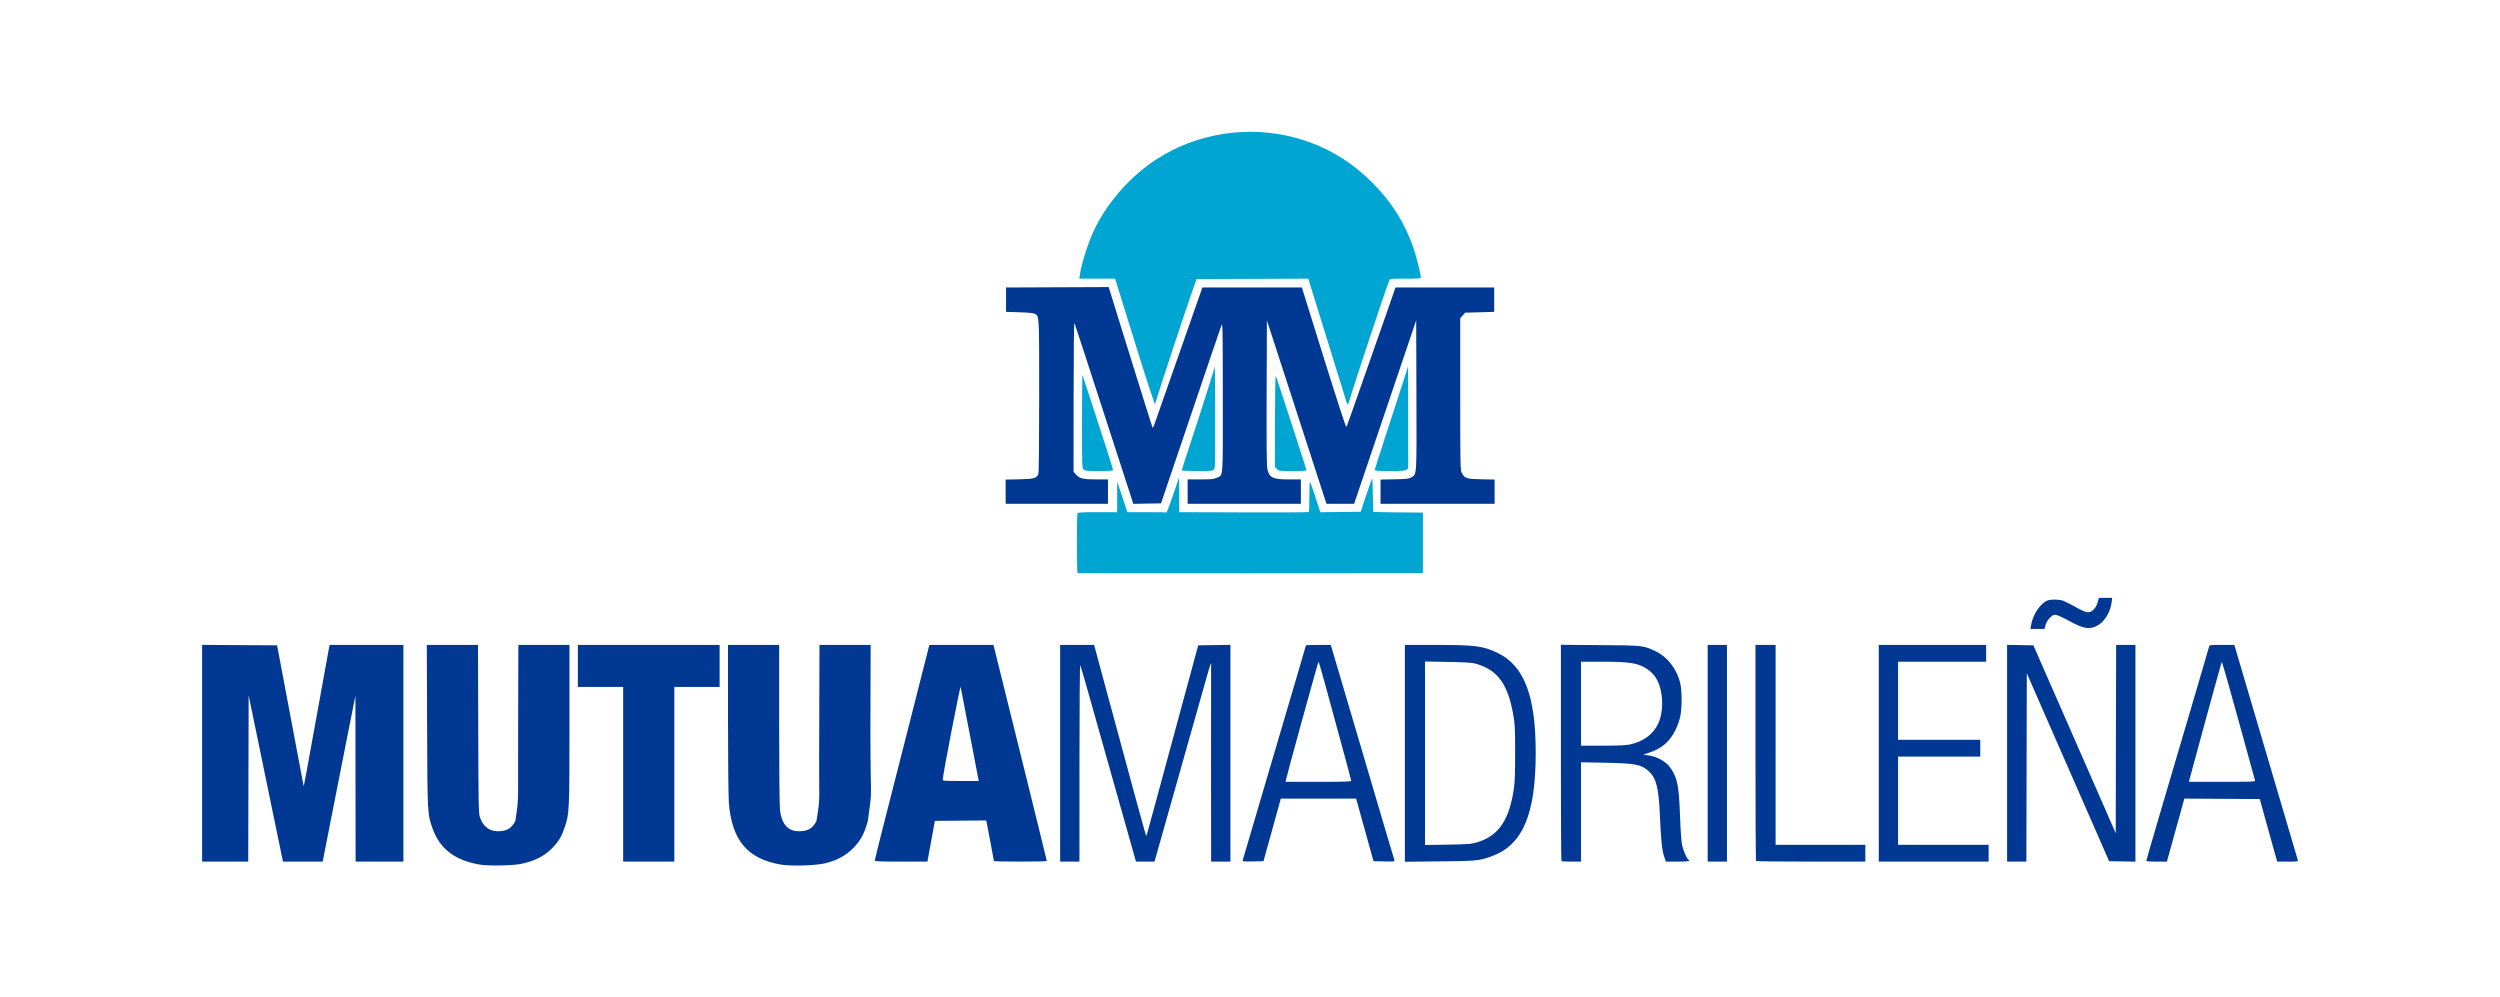 <svg xmlns="http://www.w3.org/2000/svg" width="569" height="227" viewBox="0 0 569 227" fill="none"><g clip-path="url(#clip0_102_2)"><path d="M462.262 142.335C462.675 139.849 464.385 137.291 466.06 136.653C466.804 136.37 468.666 136.411 469.573 136.732C470.002 136.883 471.282 137.529 472.418 138.166C474.957 139.589 475.63 139.67 476.579 138.662C476.957 138.26 477.299 137.621 477.449 137.037L477.695 136.074H479.213H480.731L480.623 136.984C480.363 139.181 479.148 141.285 477.577 142.258C475.761 143.382 474.256 143.168 470.901 141.307C469.671 140.625 468.362 140.018 467.992 139.958C467.395 139.861 467.233 139.934 466.561 140.608C466.066 141.103 465.719 141.677 465.564 142.258L465.327 143.148H463.727H462.127L462.262 142.335ZM513.25 177.649C513.188 177.489 511.484 171.298 509.463 163.892C507.442 156.486 505.732 150.531 505.663 150.658C505.559 150.852 498.72 175.796 498.327 177.416L498.199 177.942H505.781C512.508 177.942 513.35 177.909 513.25 177.649ZM488.505 195.894C488.505 195.704 492.501 182.088 500.001 156.721C501.478 151.727 502.727 147.447 502.776 147.21C502.865 146.788 502.915 146.78 505.7 146.78H508.533L508.915 148.071C510.981 155.054 521.548 190.873 522.127 192.854C522.542 194.273 522.927 195.585 522.982 195.769C523.074 196.076 522.88 196.104 520.689 196.104H518.295L518.005 195.1C517.845 194.548 516.952 191.344 516.02 187.979L514.326 181.861L505.742 181.811L497.158 181.762L495.171 188.933L493.184 196.104H490.844C489.27 196.104 488.505 196.035 488.505 195.894ZM456.815 171.437V146.77L459.809 146.823L462.802 146.876L464.265 150.221C465.07 152.061 468.37 159.589 471.6 166.949C474.829 174.31 478.386 182.429 479.504 184.993L481.537 189.654L481.585 168.217L481.634 146.78H483.828H486.023V171.447V196.114L483.03 196.061L480.037 196.008L470.669 174.624L461.301 153.24L461.253 174.672L461.204 196.104H459.01H456.815V171.437ZM427.608 171.442V146.78H439.825H452.043V148.692V150.604H442.021H431.998V159.493V168.383H441.352H450.706V170.295V172.207H441.352H431.998V182.244V192.28H442.307H452.615V194.192V196.104H440.112H427.608V171.442ZM399.673 195.977C399.603 195.906 399.545 184.809 399.545 171.315V146.78H401.836H404.127V169.53V192.28H414.34H424.553V194.192V196.104H412.177C405.369 196.104 399.743 196.047 399.673 195.977ZM388.664 171.442V146.78H390.86H393.055V171.442V196.104H390.86H388.664V171.442ZM371.006 169.434C373.994 168.806 376.285 167.111 377.406 164.698C378.17 163.054 378.485 160.583 378.207 158.42C377.82 155.425 376.835 153.585 374.929 152.301C372.864 150.911 371.024 150.607 364.659 150.605L359.838 150.604V160.162V169.721L364.754 169.718C368.334 169.716 370.033 169.638 371.006 169.434ZM355.384 195.977C355.314 195.906 355.257 184.803 355.257 171.303V146.756L364.181 146.827C374.056 146.904 374.003 146.898 376.8 148.22C379.564 149.525 381.784 152.448 382.459 155.67C382.831 157.442 382.825 161.13 382.447 162.991C382.283 163.801 381.815 165.16 381.407 166.01C380.11 168.714 378.303 170.312 375.455 171.273L373.974 171.772L374.892 171.881C377.181 172.153 379.267 173.335 380.337 174.967C381.792 177.187 382.134 178.983 382.37 185.656C382.479 188.731 382.672 191.527 382.828 192.276C383.092 193.545 383.885 195.385 384.27 195.624C384.851 195.983 384.233 196.104 381.809 196.104H379.154L378.749 194.909C378.262 193.475 378.043 191.339 377.787 185.494C377.514 179.274 376.951 177.068 375.244 175.523C373.548 173.989 372.225 173.73 365.422 173.601L359.838 173.494V184.799V196.104H357.675C356.485 196.104 355.454 196.047 355.384 195.977ZM336.293 191.675C341.121 190.206 343.554 186.574 344.594 179.28C344.771 178.039 344.851 175.496 344.846 171.251C344.84 165.64 344.797 164.8 344.403 162.583C343.166 155.622 340.8 152.424 335.881 151.059C334.989 150.812 333.583 150.722 329.533 150.652L324.331 150.564V171.442V192.321L329.533 192.235C334.388 192.154 334.839 192.117 336.293 191.675ZM319.75 171.458V146.78L326.765 146.786C335.848 146.794 337.551 147.013 340.844 148.597C346.915 151.517 349.534 158.38 349.528 171.347C349.52 185.526 346.511 192.458 339.274 194.975C336.58 195.912 336.098 195.957 327.72 196.049L319.75 196.137V171.458ZM307.531 177.703C307.531 177.572 306.459 173.55 305.15 168.766C303.84 163.981 302.191 157.938 301.484 155.335C300.778 152.733 300.152 150.604 300.093 150.604C299.998 150.604 292.897 176.373 292.683 177.495L292.597 177.942H300.065C305.912 177.942 307.532 177.89 307.531 177.703ZM282.809 195.871C282.856 195.736 283.677 192.959 284.634 189.7C285.591 186.44 287.618 179.558 289.139 174.405C295.531 152.752 297.223 146.991 297.223 146.888C297.223 146.829 298.497 146.78 300.054 146.78H302.884L303.774 149.791C309.171 168.062 310.527 172.657 311.154 174.788C314.563 186.381 317.263 195.493 317.372 195.775C317.495 196.093 317.337 196.112 315.056 196.062L312.608 196.008L311.973 193.714C310.915 189.894 309.232 183.836 308.932 182.769L308.65 181.766H300.077H291.504L291.395 182.196C291.335 182.432 290.45 185.637 289.427 189.317L287.568 196.008L285.146 196.062C283.242 196.104 282.741 196.063 282.809 195.871ZM241.29 171.442V146.78L245.156 146.782L249.021 146.783L251.277 155.146C257.302 177.478 260.828 190.366 260.893 190.301C260.973 190.221 261.643 187.762 271.338 151.942L272.709 146.876L276.376 146.824L280.043 146.772V171.438V196.104H277.847H275.652L275.631 173.975C275.619 161.805 275.627 151.632 275.649 151.369C275.725 150.461 275.492 151.093 274.629 154.141C274.153 155.823 271.575 164.942 268.901 174.406C266.227 183.869 263.753 192.622 263.402 193.858L262.766 196.104H260.657H258.548L255.138 184.012C253.262 177.361 251.106 169.726 250.347 167.045C249.588 164.363 248.302 159.804 247.49 156.912C246.678 154.021 245.941 151.526 245.853 151.368C245.765 151.21 245.69 161.211 245.686 173.592L245.681 196.104H243.485H241.29V171.442V171.442ZM222.678 177.321C222.622 177.084 221.718 172.374 220.668 166.854C219.619 161.334 218.707 156.602 218.642 156.339C218.539 155.921 214.574 176.428 214.567 177.416C214.564 177.725 214.886 177.751 218.672 177.751H222.78L222.678 177.321ZM199.101 195.86C199.101 195.725 199.878 192.564 200.827 188.834C201.777 185.104 203.243 179.343 204.085 176.03C204.928 172.718 205.992 168.546 206.45 166.758C206.908 164.971 208.154 160.067 209.218 155.861C210.282 151.655 211.237 147.891 211.339 147.497L211.524 146.78L218.819 146.785L226.113 146.79L232.19 171.303C235.533 184.786 238.26 195.882 238.252 195.961C238.231 196.149 226.209 196.148 226.209 195.959C226.209 195.811 225.038 189.569 224.667 187.737L224.463 186.731L218.618 186.781L212.774 186.832L212.341 189.222C212.102 190.536 211.72 192.622 211.491 193.858L211.075 196.104H205.088C200.356 196.104 199.101 196.053 199.101 195.86ZM141.831 176.222V156.339H136.677H131.523V151.56V146.78H147.654H163.785V151.56V156.339H158.631H153.476V176.222V196.104H147.654H141.831V176.222ZM46 171.44V146.776L54.534 146.826L63.068 146.876L66.074 162.839C67.727 171.619 69.091 178.845 69.106 178.898C69.152 179.07 69.805 175.558 72.337 161.501C73.711 153.878 74.877 147.447 74.929 147.21L75.024 146.78H83.42H91.816V171.442V196.104H86.375H80.935L80.914 177.225L80.893 158.346L78.937 168.192C77.862 173.607 76.186 182.103 75.213 187.071L73.444 196.104H68.922H64.401L60.498 177.187L56.595 158.269L56.546 177.187L56.498 196.104H51.249H46V171.44ZM177.816 196.791C170.12 195.504 166.542 191.264 165.886 182.653C165.779 181.246 165.695 172.805 165.694 163.46L165.694 146.78H171.516H177.339V164.804C177.339 176.214 177.412 183.413 177.539 184.423C177.97 187.87 179.555 189.403 182.448 189.17C184.116 189.036 185.058 188.386 185.834 186.832C186.818 180.532 186.332 184.14 186.459 166.232L186.511 146.78H192.336H198.161L198.103 165.85C198.106 183.873 198.669 178.344 197.525 186.832C196.734 189.74 195.863 191.351 194.155 193.066C192.431 194.797 190.397 195.883 187.725 196.5C185.521 197.01 180.078 197.17 177.816 196.791ZM109.283 196.796C103.617 195.862 100.163 193.26 98.495 188.669C97.275 185.31 97.282 185.431 97.207 165.181L97.14 146.78H102.965H108.79L108.848 165.946C108.903 184.175 108.923 185.16 109.266 186.114C110.064 188.333 111.61 189.355 113.888 189.172C115.559 189.038 116.506 188.39 117.298 186.838C118.223 180.703 117.832 182.516 117.926 166.246L117.978 146.78H123.796H129.614L129.613 164.894C129.612 184.556 129.585 185.141 128.554 188.218C127.853 190.31 127.211 191.415 125.862 192.848C124.051 194.774 121.893 195.899 118.647 196.612C116.806 197.016 111.28 197.125 109.283 196.796Z" fill="#013893"></path><path d="M245.236 130.403C245.076 130.243 245.065 117.291 245.224 116.876C245.325 116.613 245.909 116.574 249.805 116.574H254.271L254.275 113.085L254.279 109.596L255.433 113.085L256.586 116.574H260.965C263.373 116.574 265.408 116.596 265.487 116.622C265.565 116.648 266.246 114.863 267 112.655L268.37 108.64L268.384 112.605L268.398 116.569L283.049 116.619C291.107 116.647 297.775 116.612 297.866 116.542C297.957 116.472 298.022 114.902 298.011 113.053C297.999 111.204 298.058 109.692 298.141 109.692C298.224 109.692 298.788 111.242 299.394 113.136L300.495 116.581L305.09 116.53L309.686 116.478L310.948 112.716C311.641 110.647 312.253 108.91 312.308 108.857C312.362 108.805 312.429 110.494 312.458 112.611C312.487 114.729 312.532 116.483 312.559 116.51C312.586 116.537 315.138 116.584 318.231 116.614L323.854 116.67V123.552V130.434L284.609 130.483C263.024 130.509 245.306 130.473 245.236 130.403Z" fill="#00A5D2"></path><path d="M228.881 111.907V109.151L231.993 109.087C235.381 109.017 235.955 108.854 236.335 107.853C236.446 107.561 236.517 100.605 236.517 90.074C236.517 71.35 236.553 72.009 235.513 71.414C235.238 71.256 233.998 71.135 232.031 71.074L228.977 70.978V68.206V65.434L240.654 65.385L252.331 65.335L252.526 65.958C252.633 66.301 253.546 69.248 254.555 72.507C255.565 75.767 256.982 80.327 257.705 82.64C258.428 84.953 259.755 89.204 260.653 92.086C261.551 94.968 262.317 97.357 262.356 97.396C262.394 97.434 262.602 96.969 262.817 96.362C263.29 95.032 263.365 94.817 269.106 78.434L273.661 65.434H284.985H296.308L301.296 81.438C304.178 90.684 306.343 97.335 306.425 97.189C306.606 96.865 306.874 96.114 310.691 85.221C312.441 80.226 314.387 74.677 315.015 72.89C315.644 71.102 316.485 68.694 316.885 67.537L317.612 65.434H328.846H340.08V68.206V70.978L336.771 71.074L333.462 71.169L332.905 71.794L332.349 72.418V89.669C332.349 105.714 332.372 106.965 332.683 107.575C333.35 108.885 333.735 109.015 337.134 109.083L340.175 109.144V111.903V114.662H327.194H314.213V111.906V109.15L317.411 109.086C320.155 109.032 320.694 108.97 321.214 108.655C322.488 107.883 322.435 108.741 322.378 89.912L322.326 72.904L315.263 93.781L308.2 114.658L305.05 114.66L301.9 114.661L298.878 105.342C297.216 100.216 294.167 90.823 292.101 84.467L288.346 72.912L288.288 89.342C288.248 100.761 288.294 106.064 288.44 106.729C288.879 108.735 289.676 109.118 293.399 109.118H296.078V111.89V114.662H283.192H270.306V111.89V109.118L273.217 109.114C275.648 109.111 276.259 109.051 276.915 108.752C278.44 108.059 278.326 109.558 278.311 90.388C278.298 74.84 278.271 73.343 278.006 74.037C277.846 74.458 276.915 77.168 275.936 80.059C274.958 82.951 272.684 89.661 270.884 94.971C269.083 100.281 266.854 106.862 265.929 109.596L264.249 114.567L261.091 114.619L257.934 114.672L257.523 113.377C257.297 112.664 256.439 110.017 255.615 107.493C254.791 104.97 253.157 99.937 251.983 96.309C247.795 83.372 244.747 74.03 244.559 73.559C244.43 73.235 244.364 78.603 244.356 90.233L244.344 107.384L244.908 108.027C245.687 108.916 246.552 109.118 249.568 109.118H252.171V111.89V114.663H240.526H228.881V111.907L228.881 111.907Z" fill="#013893"></path><path d="M246.635 106.824C246.262 106.45 246.254 106.197 246.268 95.784C246.277 89.921 246.319 85.211 246.362 85.317C246.405 85.422 247.307 88.175 248.366 91.434C249.425 94.694 250.972 99.449 251.804 102C252.636 104.552 253.317 106.768 253.317 106.923C253.317 107.162 252.821 107.206 250.167 107.206C247.271 107.206 246.986 107.175 246.635 106.824Z" fill="#00A5D2"></path><path d="M268.97 107.029C268.97 106.932 269.986 103.77 271.228 100.003C272.47 96.237 274.166 90.971 274.998 88.301L276.511 83.448L276.56 94.976C276.605 105.499 276.582 106.534 276.292 106.855C276.006 107.172 275.629 107.206 272.472 107.206C270.449 107.206 268.97 107.132 268.97 107.029Z" fill="#00A5D2"></path><path d="M290.63 106.738L290.163 106.27L290.182 95.824C290.193 90.079 290.269 85.45 290.351 85.538C290.433 85.627 292.025 90.43 293.89 96.214C295.754 101.997 297.319 106.836 297.367 106.967C297.435 107.152 296.739 107.206 294.276 107.206C291.158 107.206 291.088 107.197 290.63 106.738Z" fill="#00A5D2"></path><path d="M312.877 106.997C312.877 106.881 314.119 102.988 315.636 98.346C317.154 93.703 318.863 88.442 319.435 86.655L320.475 83.405L320.494 95.008L320.513 106.611L320.089 106.909C319.744 107.151 319.034 107.206 316.271 107.206C313.936 107.206 312.877 107.141 312.877 106.997Z" fill="#00A5D2"></path><path d="M258.28 77.861L253.795 63.427H249.716H245.637L245.764 62.58C246.193 59.713 247.852 54.655 249.315 51.749C252.401 45.62 257.46 39.984 263.243 36.231C272.386 30.297 284.006 28.477 294.662 31.308C301.613 33.155 307.548 36.655 312.701 41.944C316.912 46.267 319.781 50.889 321.72 56.471C322.345 58.272 323.377 62.408 323.377 63.115C323.377 63.392 322.983 63.427 319.865 63.427C316.701 63.427 316.341 63.46 316.218 63.761C315.401 65.764 308.096 87.759 307.233 90.813C307.033 91.523 306.817 92.103 306.753 92.103C306.69 92.103 306.532 91.738 306.402 91.291C306.272 90.844 304.358 84.671 302.148 77.574C299.938 70.476 298.051 64.389 297.954 64.047L297.777 63.424L285.05 63.473L272.322 63.522L271.224 66.677C269.56 71.461 264.499 86.734 263.717 89.331C263.337 90.593 262.967 91.776 262.896 91.96C262.815 92.171 261.097 86.923 258.28 77.861Z" fill="#00A5D2"></path></g><defs><clipPath id="clip0_102_2"><rect width="477" height="167" fill="white" transform="translate(46 30)"></rect></clipPath></defs></svg>